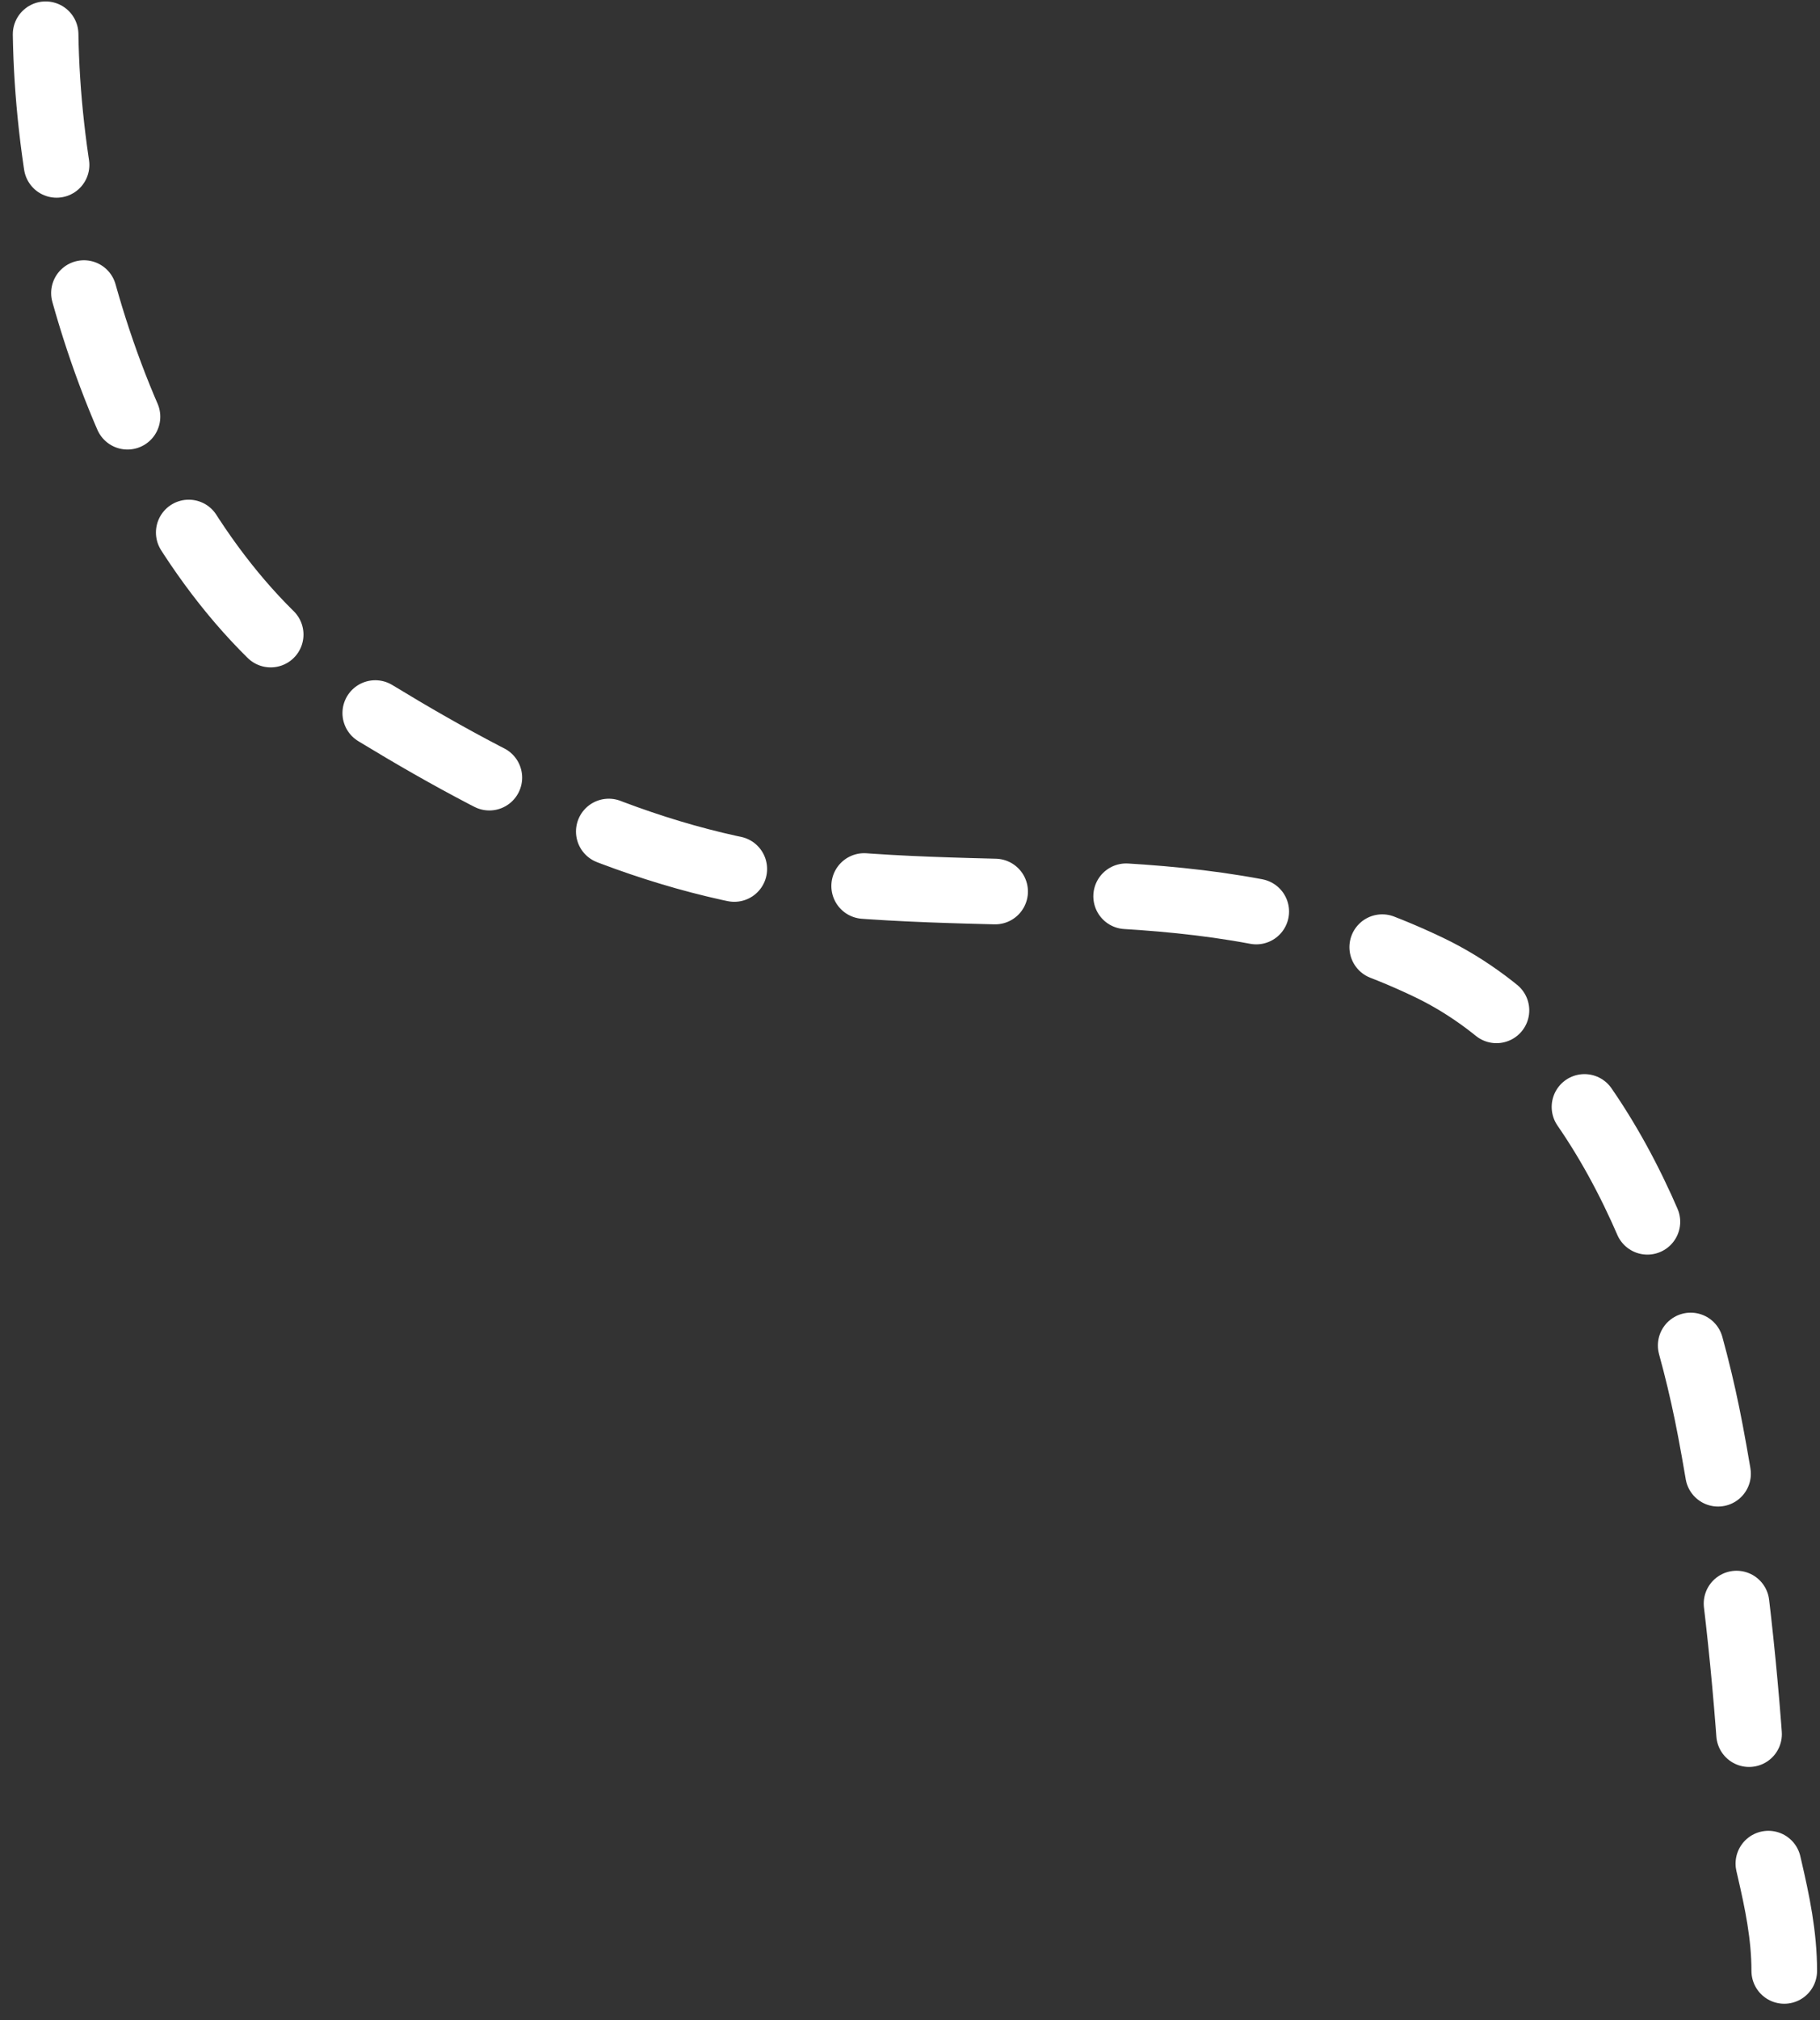 <svg width="64" height="71" viewBox="0 0 64 71" fill="none" xmlns="http://www.w3.org/2000/svg">
<rect x="0" y="0" width="64" height="71" fill="#333333" stroke="none"/>
<path d="M1.604 1.204C1.731 9.623 5.285 20.135 12.274 24.491C17.305 27.627 22.477 30.299 28.392 30.958C36.159 31.824 42.952 30.5 50.246 33.997C55.92 36.718 58.945 43.921 60.147 50.288C60.872 54.123 61.337 58.234 61.589 62.126C61.748 64.581 62.743 66.749 62.743 69.264" stroke="white" stroke-width="2.307" stroke-linecap="round" stroke-dasharray="4.61 4.61"/>
</svg>
